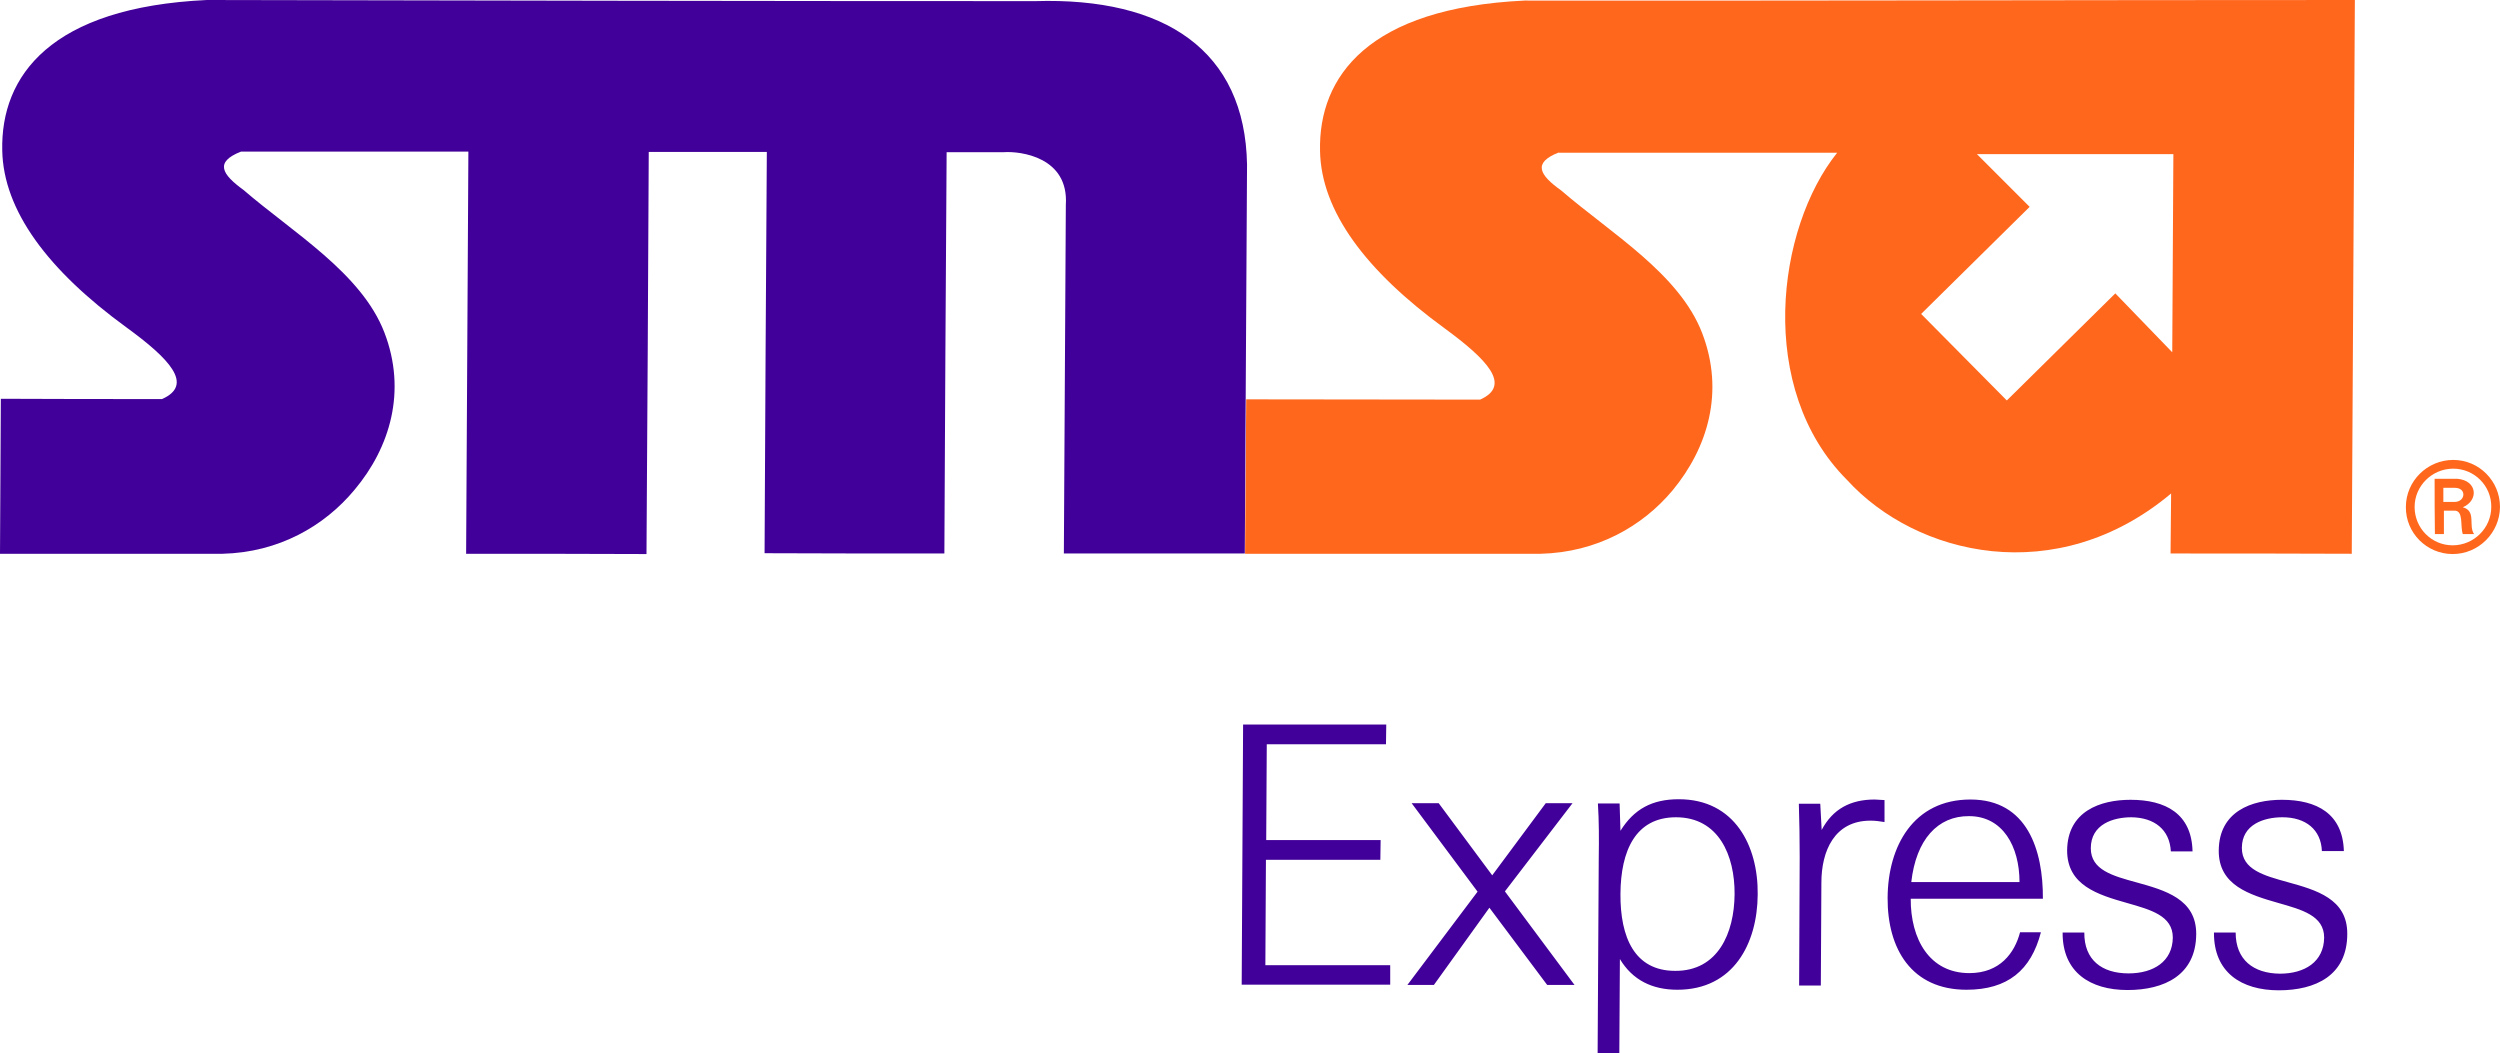 <?xml version="1.0" encoding="UTF-8"?>
<svg id="Layer_2" data-name="Layer 2" xmlns="http://www.w3.org/2000/svg" viewBox="0 0 88.71 37.37">
  <defs>
    <style>
      .cls-1 {
        fill: #410099;
      }

      .cls-1, .cls-2 {
        fill-rule: evenodd;
        stroke-width: 0px;
      }

      .cls-2 {
        fill: #ff671d;
      }
    </style>
  </defs>
  <g id="Layer_1-2" data-name="Layer 1">
    <g>
      <path class="cls-1" d="M80.86,35.14c-1.32,0-2.31-.63-2.3-2.05h.77c0,.97.63,1.45,1.57,1.46.88,0,1.56-.42,1.57-1.28,0-.78-.79-.99-1.63-1.23-1.01-.29-2.12-.62-2.11-1.86.01-1.39,1.17-1.8,2.24-1.8,1.24,0,2.16.49,2.2,1.82h-.78c-.03-.76-.57-1.2-1.4-1.2-.65,0-1.44.25-1.44,1.09,0,.77.79.98,1.62,1.21,1.01.28,2.13.59,2.12,1.84,0,1.47-1.12,2-2.43,2M75.49,35.13c-1.32,0-2.31-.63-2.3-2.04h.77c-.01.97.62,1.45,1.57,1.45.88,0,1.56-.42,1.57-1.27,0-.78-.79-.99-1.63-1.23-1.02-.29-2.12-.62-2.12-1.86.01-1.39,1.17-1.8,2.25-1.8,1.24,0,2.17.49,2.2,1.83h-.77c-.04-.77-.58-1.2-1.4-1.21-.65,0-1.44.25-1.44,1.1,0,.77.78.98,1.62,1.21,1.01.28,2.13.59,2.12,1.84-.01,1.45-1.13,1.98-2.44,1.98M67.82,31.3h3.84c0-1.26-.59-2.34-1.79-2.34-1.11-.01-1.88.83-2.05,2.34M67.8,31.88c-.01,1.45.67,2.65,2.08,2.65,1.09,0,1.61-.72,1.8-1.45h.74c-.35,1.35-1.18,2.04-2.64,2.04-1.95,0-2.81-1.45-2.8-3.26.01-1.84.92-3.49,2.94-3.49s2.58,1.8,2.57,3.52h-4.69ZM66.37,29.12c-1.28,0-1.74,1.08-1.74,2.2l-.02,3.65h-.77l.02-4.55c0-.63-.01-1.26-.03-1.9h.76l.05.93c.39-.74,1.02-1.08,1.88-1.08l.35.02v.78c-.19-.03-.32-.05-.5-.05M61.55,31.73c.01-1.37-.56-2.73-2.08-2.73-1.43,0-1.96,1.18-1.97,2.72-.01,1.54.5,2.73,1.94,2.73,1.52.01,2.1-1.34,2.11-2.72M57.46,37.37h-.77l.04-6.94c.01-.64.01-1.29-.03-1.92h.77l.03.97c.48-.77,1.12-1.12,2.07-1.12,1.98,0,2.82,1.65,2.8,3.38-.01,1.74-.86,3.38-2.85,3.38-.89,0-1.59-.34-2.04-1.09l-.02,3.34ZM49.94,34.95l2.49-3.31-2.34-3.14h.96l1.9,2.56,1.9-2.56h.95l-2.4,3.13,2.47,3.32h-.97l-2.05-2.74-1.97,2.74h-.94ZM44.06,34.94l.05-9.23h5.08s-.01.7-.01.7h-4.23l-.02,3.4h4.06s-.01.7-.01.7h-4.06s-.02,3.74-.02,3.74h4.43v.69h-5.27Z"/>
      <path class="cls-2" d="M55.31,5.42c3.29,0,6.59,0,9.88,0-2.15,2.68-2.88,8.38.35,11.61,2.45,2.69,7.44,3.89,11.5.48l-.02,2.13c2.15,0,4.29,0,6.43.01.04-6.54.07-13.11.11-19.65-9.82,0-19.61.03-29.43.02h-.03c-5.54.26-7.32,2.69-7.26,5.34.04,2.13,1.62,4.25,4.42,6.29,1.5,1.1,2.4,2.02,1.26,2.53-1.9,0-6.4-.01-8.3-.01l-.04,5.48h10.49c1.99-.05,3.61-.97,4.68-2.25,1.25-1.51,1.85-3.5,1.05-5.58-.81-2.11-3.25-3.55-5-5.06-.77-.55-1.03-.98-.09-1.35M72.02,7.34l-3.85,3.8c1.01,1.02,2.03,2.05,3.04,3.07l3.85-3.8,2.02,2.09.04-7.03h-6.97s1.87,1.87,1.87,1.87Z"/>
      <path class="cls-2" d="M87.05,16.32c.92,0,1.66.75,1.66,1.67-.01.92-.76,1.67-1.68,1.67s-1.67-.75-1.66-1.67c0-.92.76-1.67,1.68-1.67M87.05,16.63c.75,0,1.36.61,1.35,1.36,0,.75-.62,1.36-1.37,1.36s-1.35-.61-1.35-1.36.62-1.36,1.37-1.36M86.39,16.99h.81c.71.06.76.77.19,1.01.49.13.19.66.4.95h-.4c-.1-.28.04-.85-.31-.83h-.36v.83h-.32c-.01-.65-.01-1.31-.01-1.96M86.7,17.31h.41c.42,0,.38.49,0,.5h-.41v-.5Z"/>
      <path class="cls-1" d="M36.73.04c-10.06,0-19.3-.02-29.36-.04h-.03C1.8.26.02,2.69.08,5.34c.04,2.13,1.62,4.25,4.41,6.28,1.51,1.1,2.41,2.03,1.26,2.54-1.91,0-3.81,0-5.72-.01l-.03,5.5h7.9c1.99-.05,3.61-.98,4.68-2.27,1.26-1.5,1.86-3.5,1.06-5.58-.81-2.11-3.25-3.55-5-5.06-.77-.56-1.03-.99-.09-1.36h8.07s-.08,14.27-.08,14.27c2.67,0,3.74,0,6.4.01.03-4.32.06-9.95.08-14.27h4.19c-.03,4.34-.06,9.91-.08,14.24,2.67.01,3.71.01,6.38.01.02-4.34.05-9.9.08-14.24h2.03c.59-.04,2.31.17,2.2,1.87-.02,3.84-.05,9.11-.07,12.37h6.42s.08-13.8.08-13.8c-.07-4.05-2.92-5.94-7.52-5.8"/>
    </g>
  </g>
</svg>
